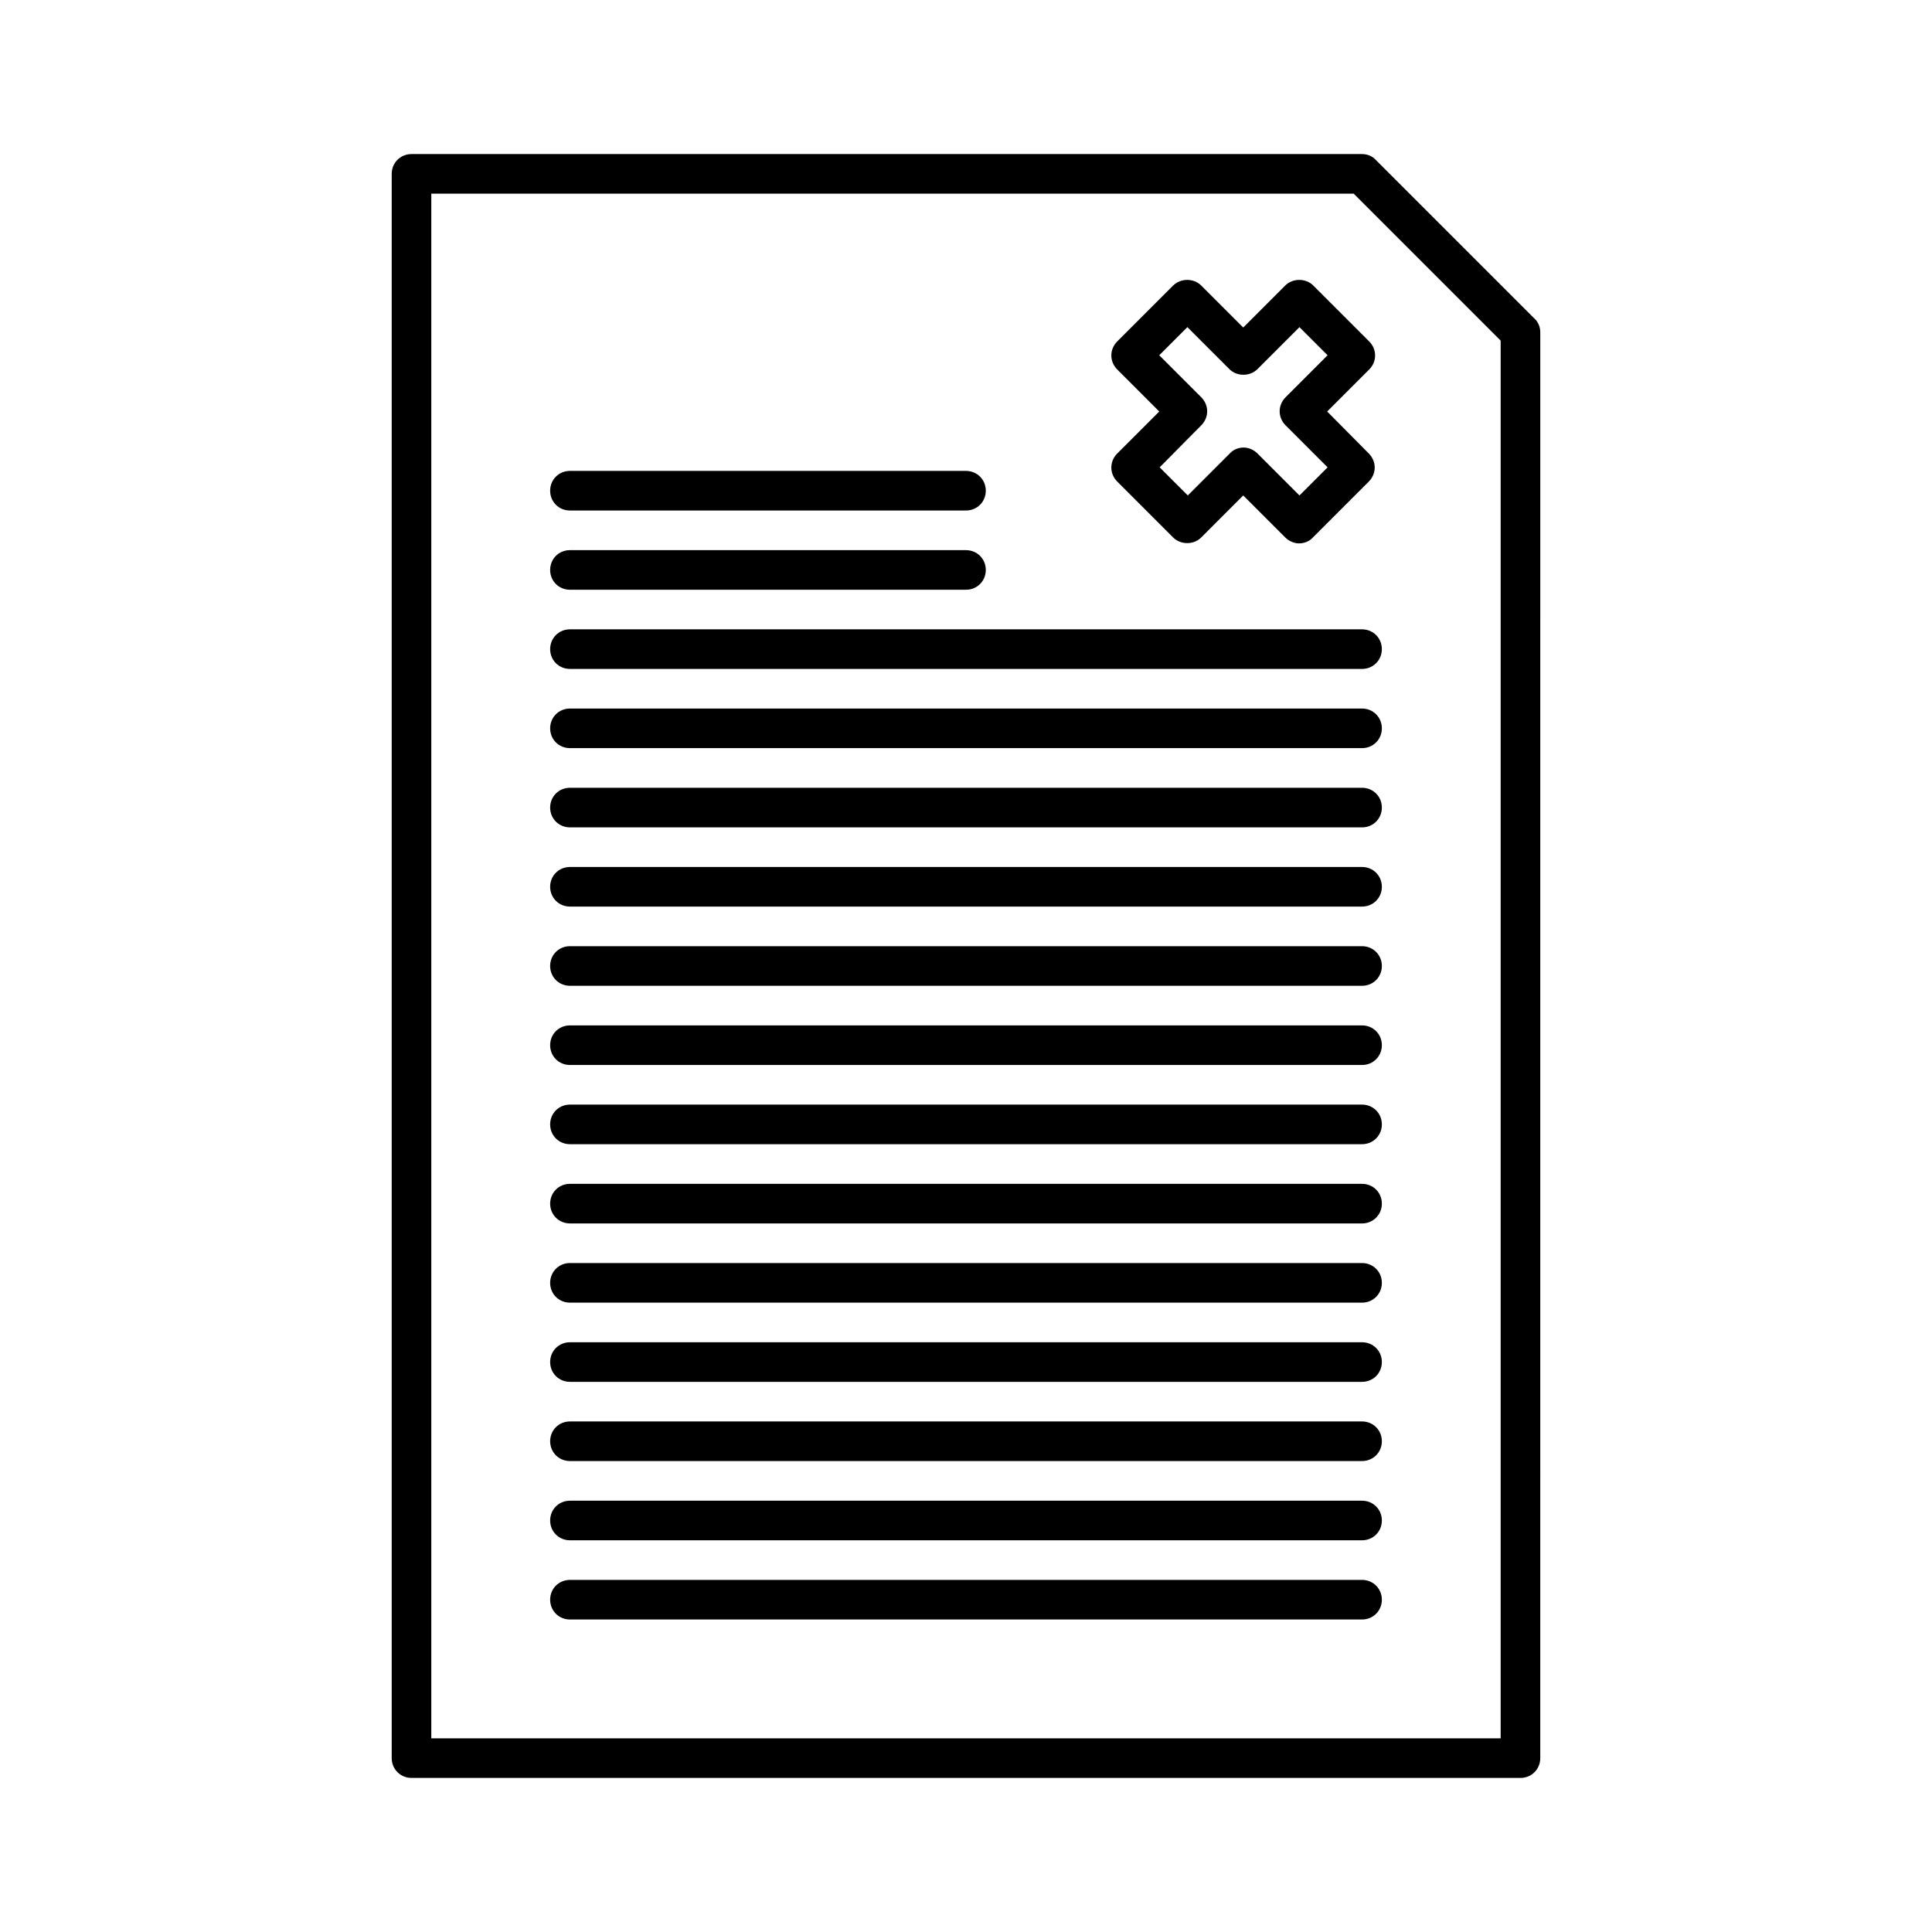 <?xml version="1.0" encoding="UTF-8"?>
<!-- Uploaded to: SVG Repo, www.svgrepo.com, Generator: SVG Repo Mixer Tools -->
<svg fill="#000000" width="800px" height="800px" version="1.1" viewBox="144 144 512 512" xmlns="http://www.w3.org/2000/svg">
 <g>
  <path d="m440.09 271.63 14.801 14.801c1.996 1.996 5.457 1.996 7.453 0l11.125-11.129 11.125 11.125c0.945 0.945 2.309 1.574 3.672 1.574s2.731-0.523 3.672-1.574l14.801-14.801c2.098-2.098 2.098-5.352 0-7.453l-11.02-11.121 11.125-11.125c2.098-2.098 2.098-5.352 0-7.453l-14.801-14.801c-1.996-1.996-5.457-1.996-7.453 0l-11.121 11.125-11.125-11.125c-1.996-1.996-5.457-1.996-7.453 0l-14.801 14.801c-2.098 2.098-2.098 5.352 0 7.453l11.125 11.125-11.125 11.125c-2.098 2.098-2.098 5.352 0 7.453zm22.25-14.906c2.098-2.098 2.098-5.352 0-7.453l-11.125-11.125 7.453-7.453 11.125 11.125c1.996 1.996 5.457 1.996 7.453 0l11.125-11.125 7.453 7.453-11.125 11.125c-2.098 2.098-2.098 5.352 0 7.453l11.125 11.125-7.453 7.453-11.125-11.125c-0.945-0.945-2.309-1.574-3.672-1.574s-2.731 0.523-3.672 1.574l-11.125 11.125-7.453-7.453z"/>
  <path d="m546.94 615.17c2.938 0 5.246-2.309 5.246-5.246l0.004-377.86c0-1.363-0.523-2.731-1.574-3.672l-41.984-41.984c-0.945-1.051-2.309-1.578-3.676-1.578h-251.9c-2.941 0-5.25 2.312-5.25 5.25v419.84c0 2.938 2.309 5.246 5.246 5.246zm-288.64-419.84h244.45l38.941 38.941v370.41h-283.39z"/>
  <path d="m295.04 279.29h104.96c2.938 0 5.246-2.309 5.246-5.246s-2.309-5.246-5.246-5.246l-104.96-0.004c-2.938 0-5.246 2.309-5.246 5.246-0.004 2.941 2.305 5.25 5.246 5.25z"/>
  <path d="m295.04 300.29h104.96c2.938 0 5.246-2.309 5.246-5.246s-2.309-5.246-5.246-5.246l-104.96-0.004c-2.938 0-5.246 2.309-5.246 5.246-0.004 2.941 2.305 5.25 5.246 5.25z"/>
  <path d="m504.96 310.78h-209.92c-2.938 0-5.246 2.309-5.246 5.246s2.309 5.246 5.246 5.246h209.92c2.938 0 5.246-2.309 5.246-5.246s-2.309-5.246-5.25-5.246z"/>
  <path d="m504.96 331.77h-209.92c-2.938 0-5.246 2.309-5.246 5.246s2.309 5.246 5.246 5.246h209.92c2.938 0 5.246-2.309 5.246-5.246s-2.309-5.246-5.25-5.246z"/>
  <path d="m504.96 352.77h-209.92c-2.938 0-5.246 2.309-5.246 5.246s2.309 5.246 5.246 5.246h209.92c2.938 0 5.246-2.309 5.246-5.246s-2.309-5.246-5.25-5.246z"/>
  <path d="m504.96 373.76h-209.92c-2.938 0-5.246 2.309-5.246 5.246s2.309 5.246 5.246 5.246h209.92c2.938 0 5.246-2.309 5.246-5.246s-2.309-5.246-5.25-5.246z"/>
  <path d="m504.96 394.75h-209.92c-2.938 0-5.246 2.309-5.246 5.246s2.309 5.246 5.246 5.246h209.92c2.938 0 5.246-2.309 5.246-5.246s-2.309-5.246-5.25-5.246z"/>
  <path d="m504.96 415.74h-209.92c-2.938 0-5.246 2.309-5.246 5.246s2.309 5.246 5.246 5.246h209.92c2.938 0 5.246-2.309 5.246-5.246s-2.309-5.246-5.25-5.246z"/>
  <path d="m504.96 436.73h-209.92c-2.938 0-5.246 2.309-5.246 5.246s2.309 5.246 5.246 5.246h209.92c2.938 0 5.246-2.309 5.246-5.246s-2.309-5.246-5.25-5.246z"/>
  <path d="m504.96 457.73h-209.92c-2.938 0-5.246 2.309-5.246 5.246s2.309 5.246 5.246 5.246h209.92c2.938 0 5.246-2.309 5.246-5.246s-2.309-5.246-5.25-5.246z"/>
  <path d="m504.96 478.72h-209.92c-2.938 0-5.246 2.309-5.246 5.246s2.309 5.246 5.246 5.246h209.92c2.938 0 5.246-2.309 5.246-5.246s-2.309-5.246-5.25-5.246z"/>
  <path d="m504.96 499.71h-209.92c-2.938 0-5.246 2.309-5.246 5.246s2.309 5.246 5.246 5.246h209.92c2.938 0 5.246-2.309 5.246-5.246s-2.309-5.246-5.25-5.246z"/>
  <path d="m504.96 520.7h-209.92c-2.938 0-5.246 2.309-5.246 5.246s2.309 5.246 5.246 5.246h209.92c2.938 0 5.246-2.309 5.246-5.246s-2.309-5.246-5.25-5.246z"/>
  <path d="m504.96 541.7h-209.92c-2.938 0-5.246 2.309-5.246 5.246s2.309 5.246 5.246 5.246h209.92c2.938 0 5.246-2.309 5.246-5.246s-2.309-5.246-5.25-5.246z"/>
  <path d="m504.96 562.69h-209.92c-2.938 0-5.246 2.309-5.246 5.246s2.309 5.246 5.246 5.246h209.92c2.938 0 5.246-2.309 5.246-5.246s-2.309-5.246-5.25-5.246z"/>
 </g>
</svg>